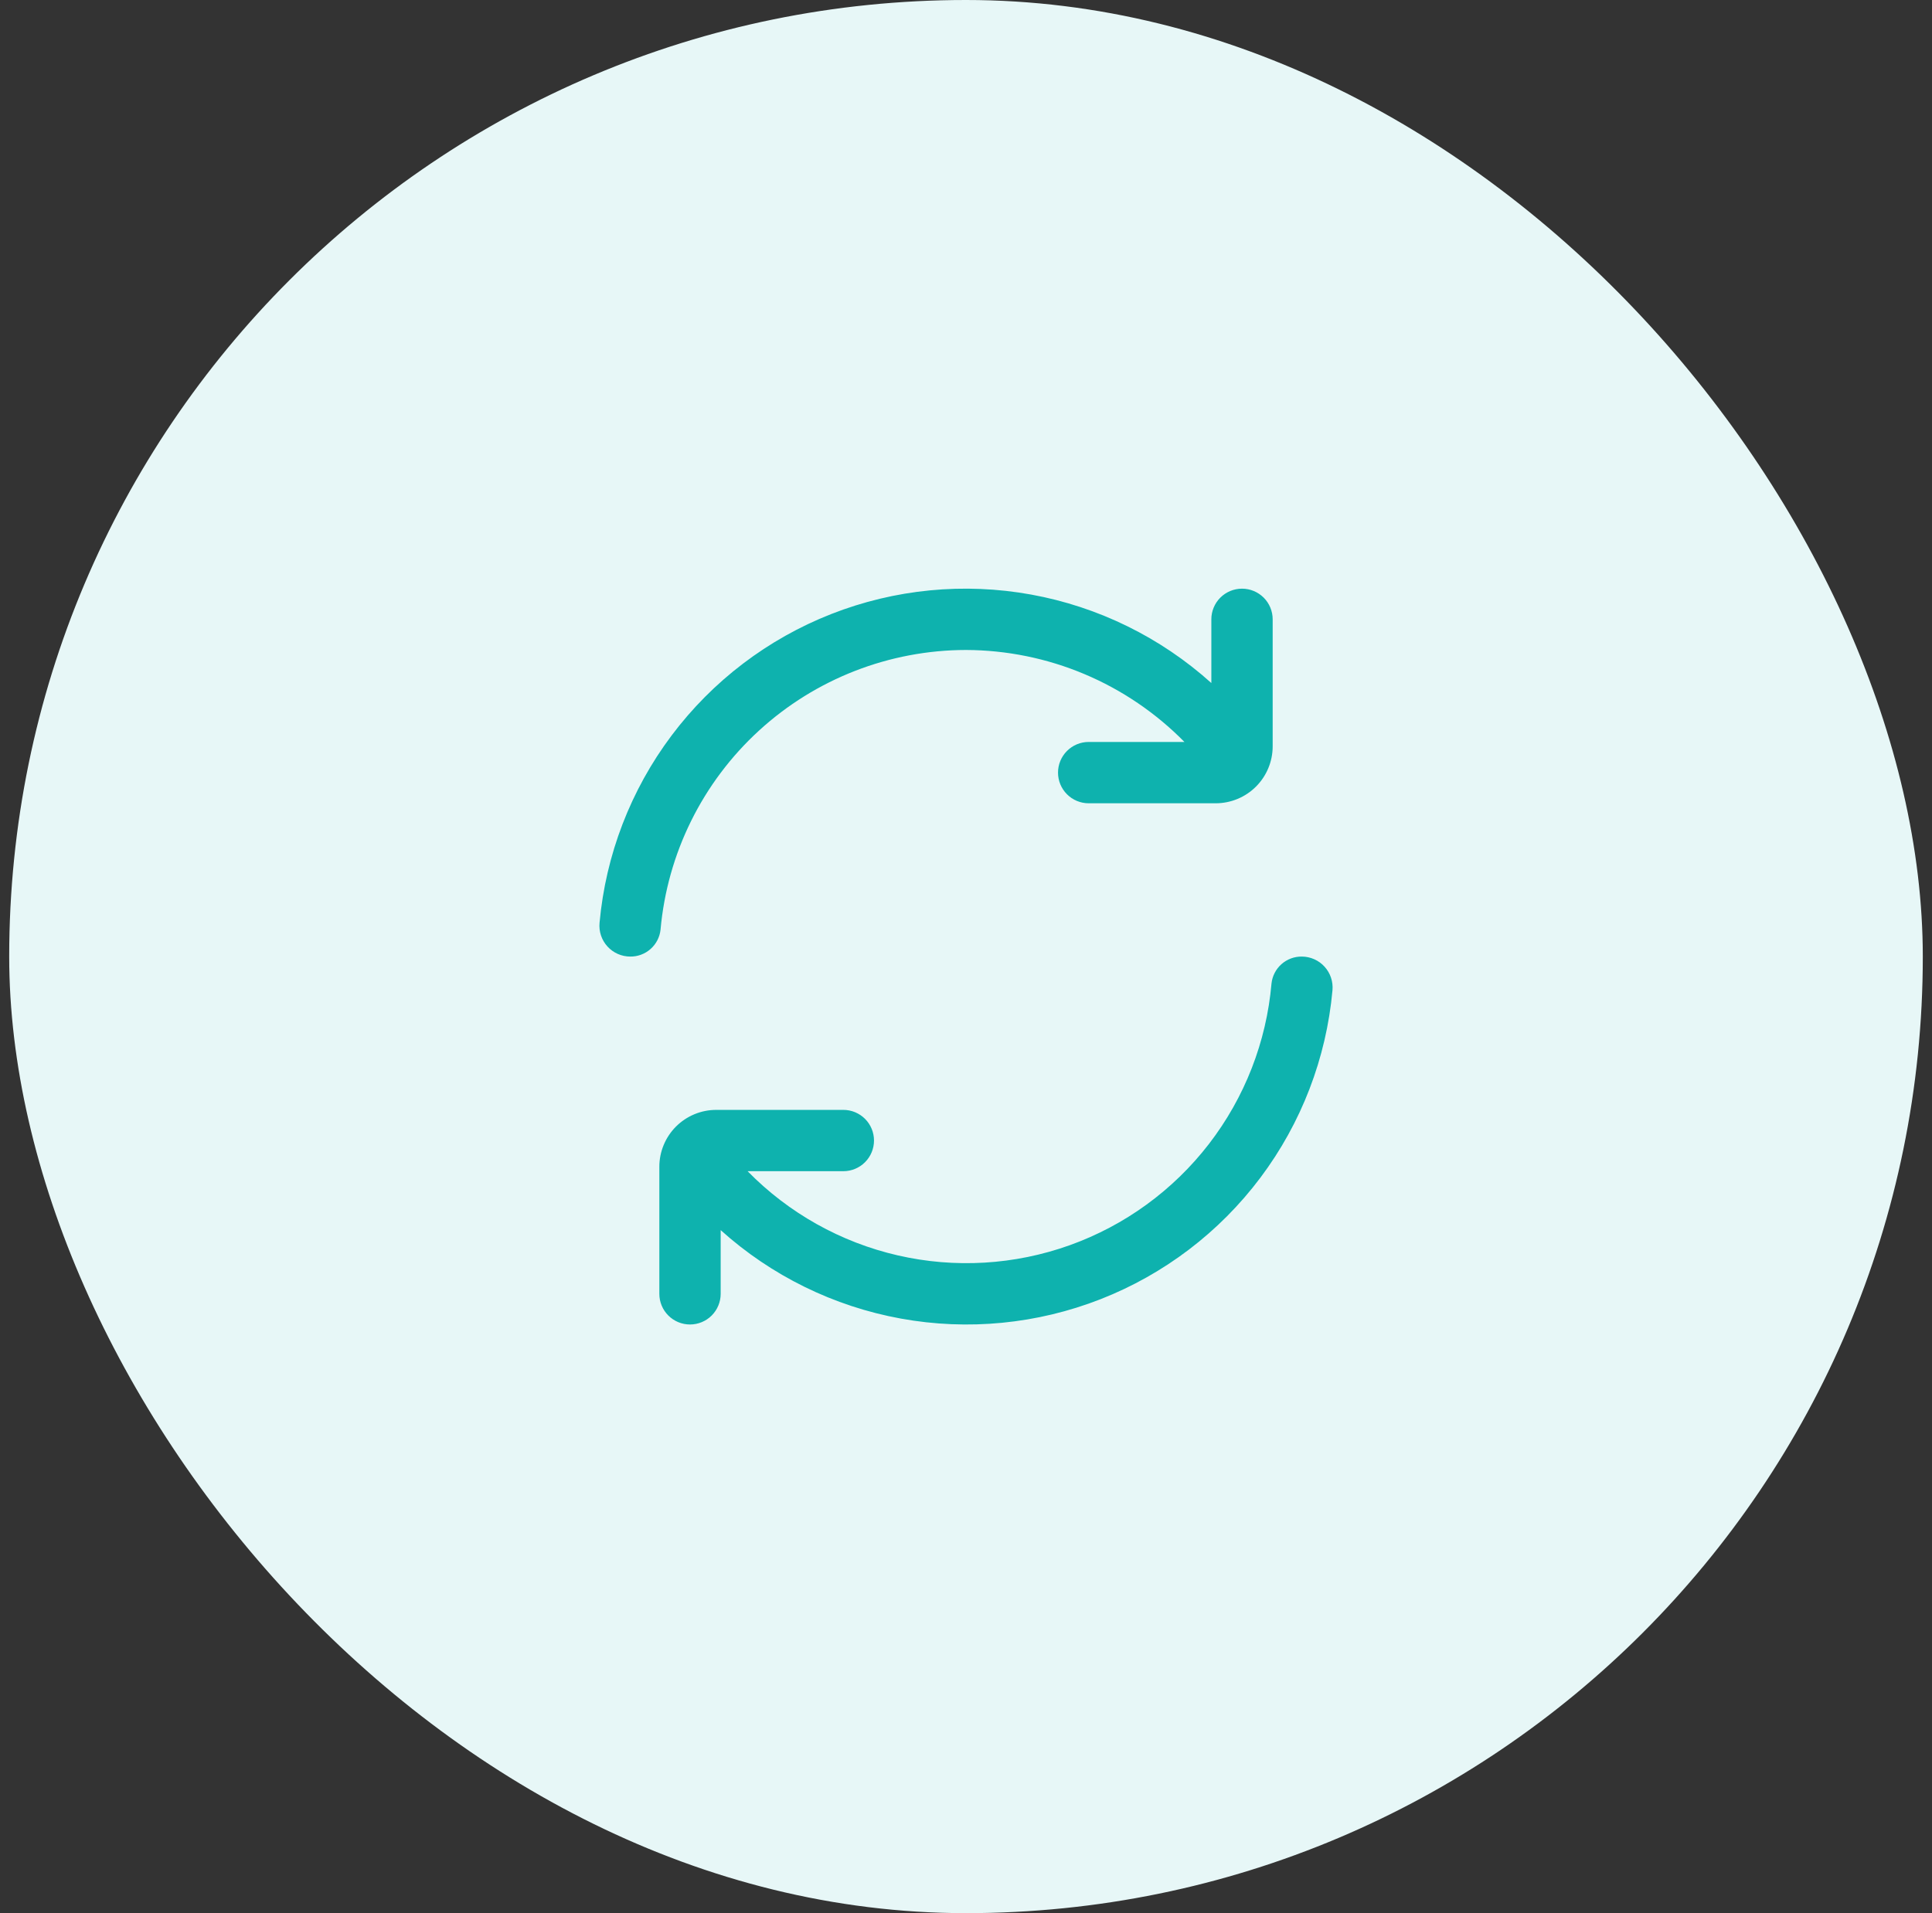 <svg xmlns="http://www.w3.org/2000/svg" width="105" height="104" viewBox="0 0 105 104" fill="none"><rect x="0" y="0" width="105" height="104" fill="#333333" stroke="none"/><rect x="0.5" width="104" height="104" rx="52" fill="#E7F7F7"></rect><g clip-path="url(#clip0_2004_3042)"><path d="M52.501 35.333C54.711 35.341 56.899 35.786 58.936 36.644C60.974 37.503 62.821 38.757 64.371 40.333H59.167C58.725 40.333 58.301 40.509 57.989 40.822C57.676 41.134 57.501 41.558 57.501 42C57.501 42.442 57.676 42.866 57.989 43.178C58.301 43.491 58.725 43.667 59.167 43.667H66.072C66.893 43.666 67.68 43.34 68.26 42.76C68.841 42.179 69.167 41.392 69.167 40.572V33.667C69.167 33.225 68.992 32.801 68.679 32.488C68.367 32.176 67.942 32 67.501 32C67.058 32 66.635 32.176 66.322 32.488C66.009 32.801 65.834 33.225 65.834 33.667V37.13C63.079 34.649 59.688 32.984 56.041 32.321C52.393 31.659 48.633 32.024 45.182 33.377C41.73 34.731 38.724 37.018 36.499 39.983C34.274 42.948 32.918 46.474 32.584 50.167C32.562 50.399 32.589 50.633 32.663 50.854C32.737 51.075 32.856 51.278 33.013 51.451C33.17 51.623 33.361 51.761 33.574 51.856C33.787 51.95 34.017 51.999 34.251 52C34.658 52.005 35.053 51.858 35.358 51.587C35.663 51.317 35.856 50.942 35.899 50.537C36.27 46.388 38.179 42.528 41.251 39.715C44.322 36.902 48.335 35.339 52.501 35.333Z" fill="#0EB2AE"></path><path d="M70.752 52C70.344 51.995 69.949 52.142 69.644 52.413C69.34 52.684 69.147 53.058 69.103 53.464C68.828 56.636 67.648 59.662 65.705 62.184C63.761 64.706 61.134 66.617 58.137 67.691C55.14 68.765 51.897 68.957 48.794 68.244C45.691 67.531 42.858 65.942 40.63 63.667H45.834C46.276 63.667 46.699 63.492 47.012 63.179C47.325 62.866 47.5 62.442 47.5 62C47.5 61.558 47.325 61.134 47.012 60.822C46.699 60.509 46.276 60.334 45.834 60.334H38.928C38.522 60.334 38.119 60.413 37.744 60.569C37.368 60.724 37.027 60.952 36.739 61.24C36.452 61.527 36.224 61.868 36.069 62.244C35.913 62.62 35.833 63.022 35.834 63.429V70.334C35.834 70.776 36.009 71.2 36.322 71.512C36.634 71.825 37.058 72 37.5 72C37.942 72 38.366 71.825 38.679 71.512C38.991 71.2 39.167 70.776 39.167 70.334V66.87C41.922 69.351 45.312 71.016 48.96 71.679C52.608 72.342 56.367 71.976 59.819 70.623C63.27 69.27 66.277 66.983 68.502 64.017C70.727 61.052 72.082 57.526 72.417 53.834C72.438 53.602 72.411 53.368 72.337 53.147C72.263 52.925 72.144 52.722 71.987 52.55C71.831 52.377 71.64 52.239 71.427 52.145C71.214 52.05 70.983 52.001 70.75 52H70.752Z" fill="#0EB2AE"></path></g><defs><clipPath id="clip0_2004_3042"><rect width="40" height="40" fill="white" transform="translate(32.5 32)"></rect></clipPath></defs></svg>
